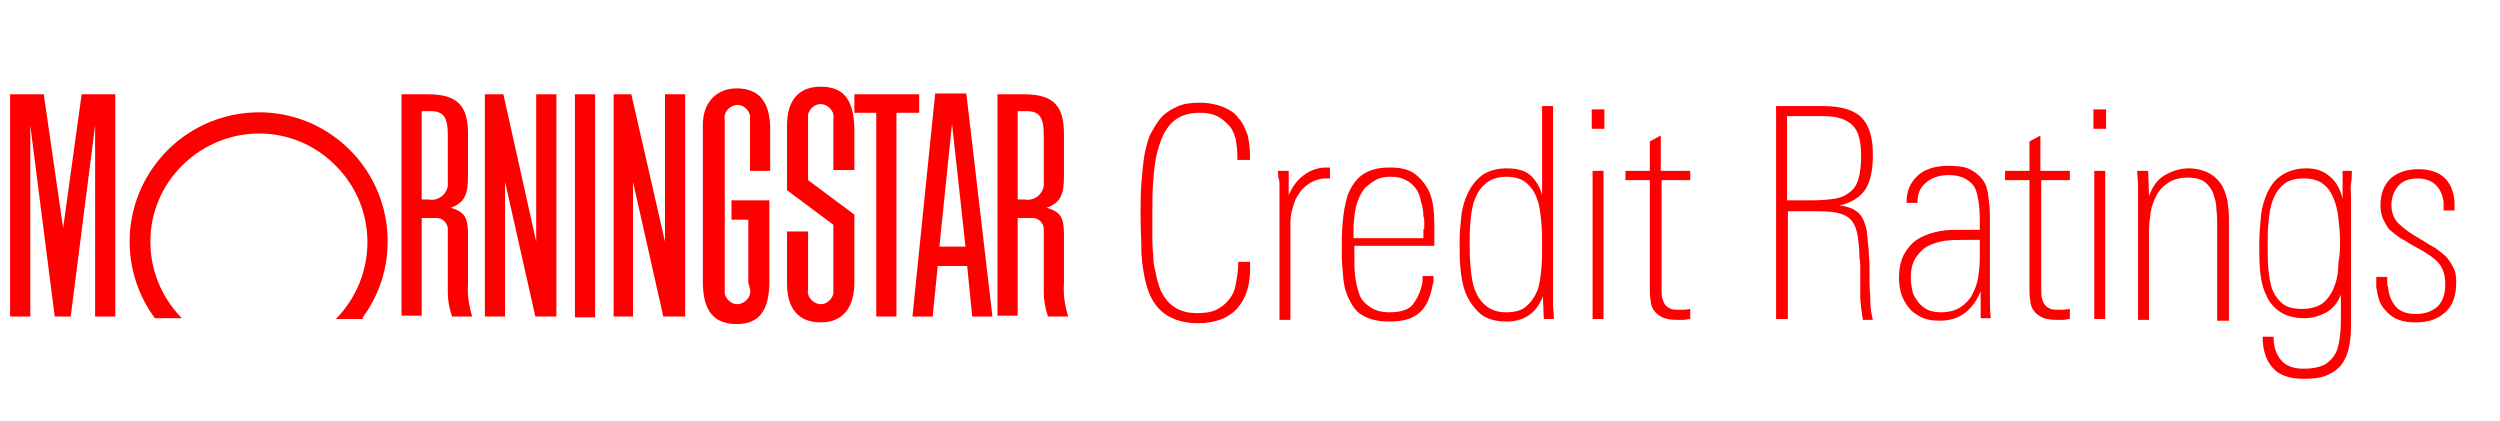 <?xml version="1.0" encoding="utf-8"?>
<!-- Generator: Adobe Illustrator 21.0.0, SVG Export Plug-In . SVG Version: 6.00 Build 0)  -->
<svg version="1.1" id="Layer_1" xmlns="http://www.w3.org/2000/svg" xmlns:xlink="http://www.w3.org/1999/xlink" x="0px" y="0px"
	 width="297px" height="50px" viewBox="0 0 297 50" style="enable-background:new 0 0 297 50;" xml:space="preserve">
<style type="text/css">
	.st0{fill:#FF0000;}
</style>
<title>MDS</title>
<g>
	<rect x="68.3" y="11.2" class="st0" width="2.4" height="26.5"/>
	<polygon class="st0" points="101.5,11.2 109.2,11.2 109.2,13.4 106.5,13.4 106.5,37.6 104.1,37.6 104.1,13.4 101.5,13.4 	"/>
	<polygon class="st0" points="66.1,11.2 66.1,37.6 63.6,37.6 60,21.6 60,37.6 57.6,37.6 57.6,11.2 59.8,11.2 63.7,28.7 63.7,11.2 	
		"/>
	<polygon class="st0" points="13.7,11.2 13.7,37.6 11.3,37.6 11.3,14.9 8.4,37.6 6.5,37.6 3.6,14.9 3.6,37.6 1.2,37.6 1.2,11.2 
		5.2,11.2 7.5,27.1 9.7,11.2 	"/>
	<path class="st0" d="M43.1,37.7c5-6.8,3.5-16.4-3.3-21.4s-16.4-3.5-21.4,3.3c-4,5.4-4,12.8,0,18.2h3.2c-5-5.1-5-13.2,0.1-18.2
		s13.2-5,18.2,0.1c5,5,5,13.1,0,18.2H43.1z"/>
	<path class="st0" d="M117.9,37.6h-2.4l-0.6-6h-3.5l-0.6,6h-2.4l2.7-26.5h3.7L117.9,37.6z M114.7,29.3l-1.6-14.6l-1.5,14.6H114.7
		L114.7,29.3z"/>
	<path class="st0" d="M89.1,34.3c0.2,0.8-0.4,1.6-1.2,1.8s-1.6-0.4-1.8-1.2c0-0.2,0-0.4,0-0.6v-20c-0.2-0.8,0.4-1.6,1.2-1.8
		c0.8-0.2,1.6,0.4,1.8,1.2c0,0.2,0,0.4,0,0.6l0,1v5h2.4v-3.8v-1.1c0-3.3-1.3-4.9-4-4.9c-2.4,0-4,1.7-4,4.3v1v16.6v1.1
		c0,3.4,1.3,5,4,5s3.9-1.6,3.9-5.1v-9.6h-4.5v2.3h2v7.5L89.1,34.3z"/>
	<path class="st0" d="M99,33.6v-6.9l-5.5-4.1v-7.7c0-3,1.4-4.6,4-4.6c2.7,0,3.9,1.5,4,4.9l0,1.1v3.9H99V15l0-0.8
		c0.2-0.8-0.4-1.6-1.2-1.8c-0.8-0.2-1.6,0.4-1.8,1.2c0,0.2,0,0.4,0,0.6v7.2l5.5,4.1v8c0,3.1-1.4,4.8-4,4.8c-2.6,0-4-1.6-4-4.6v-1
		v-5.2H96v6.8c-0.2,0.8,0.4,1.6,1.2,1.8c0.8,0.2,1.6-0.4,1.8-1.2c0-0.2,0-0.4,0-0.6L99,33.6z"/>
	<path class="st0" d="M56.1,37.6h-2.4c-0.3-0.9-0.5-1.9-0.5-2.8l0-1.4l0-0.7v-5.2c0.1-0.8-0.4-1.5-1.2-1.6c-0.1,0-0.1,0-0.2,0h-1.7
		v11.6h-2.4V11.2h3.1c3.5,0,4.8,1.3,4.8,4.7v5c0,2.2-0.4,3.2-2.1,3.8c0,0,0,0,0.1,0c1.6,0.5,2,1.1,2,3.2l0,1v4.8
		C55.5,35,55.7,36.3,56.1,37.6z M50.1,13.2v10.5h0.8c1.1,0.2,2.1-0.5,2.3-1.6c0-0.2,0-0.4,0-0.6v-5.4c0-2.2-0.5-2.9-2.1-2.9
		L50.1,13.2L50.1,13.2z"/>
	<path class="st0" d="M126.9,37.6h-2.4c-0.3-0.9-0.5-1.9-0.5-2.8l0-1.4l0-0.7v-5.2c0.1-0.8-0.4-1.5-1.2-1.6c-0.1,0-0.1,0-0.2,0h-1.7
		v11.6h-2.4V11.2h3.1c3.5,0,4.8,1.3,4.8,4.7v5c0,2.2-0.4,3.2-2.1,3.8c0,0,0,0,0.1,0c1.6,0.5,2,1.1,2,3.2l0,1v4.8
		C126.3,35,126.5,36.3,126.9,37.6z M120.9,13.2v10.5h0.8c1.1,0.2,2.1-0.5,2.3-1.6c0-0.2,0-0.4,0-0.6v-5.4c0-2.2-0.5-2.9-2.1-2.9
		L120.9,13.2L120.9,13.2z"/>
	<polygon class="st0" points="81.4,11.2 81.4,37.6 78.8,37.6 75.2,21.6 75.2,37.6 72.9,37.6 72.9,11.2 75,11.2 79,28.7 79,11.2 	"/>
</g>
<g>
	<path class="st0" d="M147.1,36.5c-1,1.2-2.6,1.9-4.8,1.9c-1.6,0-2.9-0.4-3.9-1.1c-1-0.7-1.7-1.8-2.1-3.1c-0.4-1.3-0.6-2.6-0.7-4.1
		c0-1.5-0.1-3-0.1-4.5c0-1.4,0-2.6,0.1-3.9c0.1-1.2,0.2-2.4,0.4-3.5c0.2-0.9,0.4-1.8,0.8-2.5s0.8-1.4,1.3-1.9
		c0.5-0.5,1.2-0.9,1.9-1.2c0.7-0.3,1.6-0.4,2.6-0.4c1,0,1.9,0.2,2.7,0.5c0.7,0.3,1.4,0.7,1.8,1.3c0.5,0.5,0.8,1.2,1.1,2
		c0.2,0.8,0.3,1.6,0.3,2.6V19H147v-0.5c0-0.7-0.1-1.4-0.2-2c-0.2-0.6-0.4-1.2-0.8-1.6s-0.8-0.8-1.4-1.1c-0.6-0.3-1.3-0.4-2.1-0.4
		c-1.4,0-2.5,0.4-3.3,1.2c-0.8,0.8-1.3,1.9-1.7,3.4c-0.3,1.1-0.4,2.3-0.5,3.5s-0.1,2.6-0.1,4.1c0,0.7,0,1.5,0,2.3
		c0,0.8,0,1.6,0.1,2.3c0,0.8,0.1,1.5,0.3,2.2c0.1,0.7,0.3,1.3,0.5,1.9c0.4,0.9,0.9,1.6,1.6,2.1c0.7,0.5,1.6,0.8,2.8,0.8
		c0.9,0,1.7-0.1,2.3-0.4c0.6-0.3,1.1-0.7,1.5-1.2c0.4-0.5,0.7-1.1,0.8-1.8s0.3-1.4,0.3-2.3v-0.4h1.4v0.3
		C148.6,33.6,148.1,35.3,147.1,36.5z"/>
	<path class="st0" d="M157.5,21.2c-0.7,0-1.3,0.2-1.8,0.5c-0.5,0.3-1,0.7-1.3,1.2c-0.4,0.5-0.6,1-0.8,1.7c-0.2,0.6-0.3,1.3-0.3,1.9
		v11.5H152V23.5c0-0.3,0-0.6,0-0.9s0-0.5,0-0.7c0-0.2,0-0.5-0.1-0.7s0-0.5-0.1-0.9h1.3l0,2.9c0.4-1,1-1.8,1.8-2.4
		c0.8-0.6,1.7-0.9,2.7-0.9h0.4v1.3H157.5z"/>
	<path class="st0" d="M160.9,29.2v1.3c0,0.8,0,1.6,0.1,2.4s0.3,1.5,0.5,2.1s0.7,1.1,1.3,1.5c0.6,0.4,1.3,0.6,2.3,0.6
		c1.3,0,2.3-0.3,2.8-1s0.9-1.5,1.1-2.6c0-0.1,0-0.2,0-0.4c0-0.1,0-0.2,0-0.3h1.3c0,0.2,0,0.3,0,0.5s0,0.3-0.1,0.5
		c-0.1,0.7-0.3,1.3-0.5,1.8c-0.2,0.5-0.5,1-0.9,1.4s-0.9,0.7-1.5,0.9c-0.6,0.2-1.4,0.3-2.2,0.3c-1.2,0-2.2-0.2-3-0.6s-1.3-1-1.7-1.8
		c-0.4-0.7-0.7-1.6-0.8-2.6c-0.1-1-0.2-2.1-0.2-3.2s0-2.3,0.1-3.5c0.1-1.2,0.3-2.3,0.6-3.3c0.4-1,0.9-1.8,1.7-2.4s1.9-0.9,3.3-0.9
		c1.2,0,2.2,0.2,2.9,0.7c0.7,0.5,1.2,1.1,1.6,1.8c0.4,0.7,0.6,1.5,0.7,2.4c0.1,0.9,0.1,1.7,0.1,2.4v2H160.9z M169.2,27.2
		c0-0.3,0-0.5,0-0.8c0-0.3,0-0.5-0.1-0.7c0-0.6-0.1-1.2-0.3-1.8c-0.1-0.6-0.3-1.1-0.6-1.5s-0.7-0.8-1.2-1c-0.5-0.3-1.1-0.4-1.8-0.4
		c-0.7,0-1.3,0.1-1.8,0.4s-0.9,0.6-1.3,1c-0.3,0.4-0.6,0.9-0.8,1.5c-0.2,0.5-0.3,1.1-0.4,1.8c0,0.4-0.1,0.8-0.1,1.3
		c0,0.4,0,0.9,0,1.3h8.3V27.2z"/>
	<path class="st0" d="M183.4,37.9l-0.1-2.7c-0.4,1-0.9,1.7-1.6,2.2c-0.7,0.5-1.6,0.8-2.7,0.8c-1.3,0-2.4-0.3-3.1-0.9
		c-0.7-0.6-1.3-1.4-1.7-2.3c-0.4-0.9-0.6-2-0.7-3.1c-0.1-1.1-0.1-2.2-0.1-3.2c0-1,0.1-2,0.2-3c0.1-1,0.4-2,0.8-2.8s0.9-1.5,1.7-2.1
		c0.7-0.5,1.7-0.8,2.9-0.8c1.3,0,2.3,0.3,2.9,0.9c0.6,0.6,1.1,1.4,1.3,2.3V12.6h1.3v21.9c0,0.7,0,1.3,0,1.7s0.1,1,0.1,1.7H183.4z
		 M183.2,29.3c0-1,0-2-0.1-3c-0.1-1-0.2-1.9-0.5-2.7c-0.3-0.8-0.7-1.4-1.3-1.9c-0.6-0.5-1.4-0.7-2.4-0.7c-1,0-1.8,0.3-2.4,0.8
		c-0.6,0.5-1,1.1-1.3,1.9c-0.3,0.7-0.4,1.6-0.5,2.5c-0.1,0.9-0.1,1.7-0.1,2.5c0,1,0,2,0.1,3c0.1,1,0.2,1.9,0.5,2.7
		c0.3,0.8,0.7,1.4,1.3,1.9c0.6,0.5,1.4,0.8,2.4,0.8c1,0,1.9-0.2,2.4-0.7c0.6-0.5,1-1.1,1.3-1.8c0.3-0.7,0.4-1.6,0.5-2.5
		C183.2,31,183.2,30.2,183.2,29.3z"/>
	<path class="st0" d="M189.1,15.4V13h1.5v2.3H189.1z M189.2,37.9V20.3h1.3v17.6H189.2z"/>
	<path class="st0" d="M197.4,21.4v12.8c0,0.5,0,1,0.1,1.3c0.1,0.3,0.2,0.6,0.4,0.8c0.2,0.2,0.4,0.3,0.6,0.4c0.3,0.1,0.6,0.1,1,0.1
		c0.4,0,0.8,0,1.3-0.1v1.2c-0.3,0-0.5,0.1-0.8,0.1c-0.3,0-0.5,0-0.8,0c-0.7,0-1.3-0.1-1.7-0.3s-0.7-0.4-1-0.8
		c-0.2-0.3-0.4-0.7-0.4-1.2c-0.1-0.5-0.1-1-0.1-1.6V21.4h-2.9v-1.1h2.9v-3.5l1.3-0.7v4.2h3.5v1.1H197.4z"/>
	<path class="st0" d="M221.3,37.9c0-0.2-0.1-0.3-0.1-0.6s-0.1-0.5-0.1-0.8c0-0.3-0.1-0.7-0.1-1.2s0-1.1,0-1.8c0-0.5,0-1,0-1.5
		s0-1-0.1-1.4c0-1-0.1-1.8-0.2-2.5c-0.1-0.7-0.3-1.3-0.6-1.7c-0.3-0.5-0.8-0.8-1.4-1c-0.6-0.2-1.5-0.3-2.6-0.3h-3.7v12.8H211V12.6
		h5.6c2.2,0,3.7,0.5,4.6,1.4c0.9,1,1.3,2.4,1.3,4.4c0,1.8-0.3,3.2-0.9,4.1c-0.6,0.9-1.6,1.6-3.1,1.9c0.8,0.1,1.5,0.3,1.9,0.6
		c0.5,0.3,0.8,0.7,1,1.2c0.2,0.5,0.4,1,0.4,1.6c0.1,0.6,0.1,1.2,0.2,1.8c0,0.7,0.1,1.3,0.1,2s0,1.3,0,2c0,0.7,0.1,1.5,0.1,2.2
		s0.1,1.4,0.3,2.2H221.3z M221.1,18.5c0-1.7-0.3-2.9-1-3.6c-0.7-0.7-1.8-1.1-3.4-1.1h-4.4v10h3c1.1,0,2-0.1,2.7-0.2
		c0.7-0.1,1.3-0.4,1.8-0.8s0.8-0.9,1-1.6C221,20.5,221.1,19.6,221.1,18.5z"/>
	<path class="st0" d="M235.3,37.9l0-3.3c-0.5,1.2-1.1,2-1.9,2.6s-1.8,0.9-3,0.9c-0.8,0-1.5-0.1-2.1-0.4c-0.6-0.3-1.1-0.6-1.5-1.1
		c-0.4-0.5-0.7-1-0.9-1.6c-0.2-0.6-0.3-1.3-0.3-2c0-1.1,0.2-2,0.6-2.8c0.4-0.7,0.9-1.3,1.5-1.7c0.6-0.4,1.3-0.7,2.1-0.9
		s1.6-0.3,2.5-0.3c0.2,0,0.5,0,0.8,0c0.3,0,0.6,0,0.9,0s0.5,0,0.8,0c0.2,0,0.4,0,0.4,0v-0.8c0-0.8,0-1.5-0.1-2.2s-0.2-1.3-0.4-1.8
		c-0.2-0.5-0.6-0.9-1.1-1.2c-0.5-0.3-1.2-0.5-2.1-0.5c-1.1,0-2,0.3-2.7,0.9c-0.7,0.6-1,1.3-1,2.3v0.1h-1.3v-0.1
		c0-1.4,0.5-2.4,1.4-3.2c0.9-0.8,2.2-1.1,3.6-1.1c1,0,1.9,0.1,2.5,0.4c0.6,0.3,1.1,0.7,1.5,1.2c0.4,0.5,0.6,1.1,0.7,1.9
		s0.2,1.5,0.2,2.4v6.8c0,0.9,0,1.8,0,2.7c0,0.9,0,1.8,0.1,2.7H235.3z M235.1,28.5c-0.2,0-0.5,0-0.9,0c-0.4,0-0.7,0-0.9,0
		c-0.7,0-1.5,0-2.2,0.1c-0.7,0.1-1.4,0.3-2,0.6c-0.6,0.3-1.1,0.8-1.5,1.4c-0.4,0.6-0.6,1.4-0.6,2.4c0,0.6,0.1,1.1,0.2,1.6
		c0.1,0.5,0.4,0.9,0.7,1.3c0.3,0.4,0.7,0.7,1.1,0.9c0.4,0.2,1,0.3,1.6,0.3c0.9,0,1.7-0.2,2.3-0.6c0.6-0.4,1.1-0.9,1.4-1.5
		c0.3-0.6,0.6-1.3,0.7-2c0.1-0.7,0.2-1.5,0.2-2.2V28.5z"/>
	<path class="st0" d="M242.5,21.4v12.8c0,0.5,0,1,0.1,1.3c0.1,0.3,0.2,0.6,0.4,0.8c0.2,0.2,0.4,0.3,0.6,0.4c0.3,0.1,0.6,0.1,1,0.1
		c0.4,0,0.8,0,1.3-0.1v1.2c-0.3,0-0.5,0.1-0.8,0.1c-0.3,0-0.5,0-0.8,0c-0.7,0-1.3-0.1-1.7-0.3s-0.7-0.4-1-0.8
		c-0.2-0.3-0.4-0.7-0.4-1.2c-0.1-0.5-0.1-1-0.1-1.6V21.4h-2.9v-1.1h2.9v-3.5l1.3-0.7v4.2h3.5v1.1H242.5z"/>
	<path class="st0" d="M248.7,15.4V13h1.5v2.3H248.7z M248.8,37.9V20.3h1.3v17.6H248.8z"/>
	<path class="st0" d="M263.4,37.9v-11c0-0.7,0-1.4-0.1-2.1c0-0.7-0.2-1.3-0.4-1.9c-0.2-0.5-0.6-1-1-1.3s-1.1-0.5-2-0.5
		c-0.9,0-1.7,0.2-2.3,0.6c-0.6,0.4-1.1,0.9-1.4,1.5c-0.3,0.6-0.6,1.3-0.7,2c-0.1,0.8-0.2,1.5-0.2,2.3v10.5h-1.3V24.4
		c0-0.9,0-1.6,0-2.3c0-0.6-0.1-1.3-0.1-1.8h1.3l0.1,3c0.4-1.1,1-2,1.9-2.5c0.9-0.5,1.8-0.8,2.8-0.8c0.9,0,1.7,0.2,2.3,0.5
		c0.6,0.3,1.1,0.7,1.5,1.3c0.4,0.5,0.6,1.2,0.8,1.9c0.1,0.7,0.2,1.5,0.2,2.3v12.1H263.4z"/>
	<path class="st0" d="M279.4,20.2c0,0.5,0,1.1-0.1,1.6s0,1,0,1.6v15.4c0,1-0.1,1.9-0.3,2.7c-0.2,0.8-0.5,1.4-0.9,1.9
		c-0.4,0.5-1,0.9-1.7,1.2c-0.7,0.3-1.6,0.4-2.7,0.4c-1.7,0-2.9-0.4-3.7-1.3c-0.8-0.9-1.2-2.1-1.2-3.7h1.3c0,1.2,0.3,2.1,0.9,2.8
		c0.6,0.7,1.5,1,2.7,1c1.1,0,1.9-0.2,2.5-0.5c0.6-0.4,1-0.8,1.3-1.4c0.3-0.6,0.4-1.3,0.5-2.1s0.1-1.6,0.1-2.5V35
		c-0.4,1-1,1.7-1.7,2.1c-0.8,0.4-1.6,0.7-2.6,0.7c-1.3,0-2.3-0.3-3-0.8c-0.7-0.5-1.3-1.2-1.6-2c-0.4-0.8-0.6-1.8-0.7-2.8
		c-0.1-1-0.1-2.1-0.1-3.2c0-1.1,0.1-2.3,0.2-3.3c0.1-1.1,0.4-2,0.8-2.9c0.4-0.8,0.9-1.5,1.7-2s1.7-0.8,2.9-0.8c1.1,0,2,0.3,2.7,0.9
		c0.8,0.6,1.3,1.5,1.6,2.7c0-0.2,0-0.5,0-0.8s0-0.6,0-1c0-0.3,0-0.6,0-0.9c0-0.3,0-0.5,0-0.6H279.4z M278,28.7c0-1-0.1-1.9-0.2-2.8
		c-0.1-0.9-0.3-1.7-0.6-2.4c-0.3-0.7-0.7-1.3-1.3-1.7c-0.5-0.4-1.3-0.6-2.2-0.6c-1,0-1.8,0.2-2.4,0.7c-0.6,0.5-1,1.1-1.3,1.9
		c-0.3,0.8-0.4,1.6-0.5,2.6c-0.1,0.9-0.1,1.9-0.1,2.8c0,1,0,2,0.1,2.9c0.1,0.9,0.2,1.7,0.5,2.4c0.3,0.7,0.7,1.2,1.2,1.6
		c0.5,0.4,1.3,0.6,2.3,0.6c1.1,0,2-0.3,2.6-0.8c0.6-0.6,1-1.2,1.3-2.1c0.3-0.8,0.4-1.7,0.4-2.6C278,30.2,278,29.4,278,28.7z"/>
	<path class="st0" d="M291.8,33.5c0,1.6-0.4,2.8-1.3,3.6s-2,1.2-3.5,1.2c-0.8,0-1.5-0.1-2-0.3c-0.6-0.2-1-0.5-1.4-0.9
		c-0.4-0.4-0.7-0.8-0.9-1.3c-0.2-0.5-0.3-1.1-0.4-1.7c0-0.2,0-0.4,0-0.6c0-0.2,0-0.4,0-0.6h1.3c0,0.2,0,0.4,0,0.6
		c0,0.2,0,0.4,0.1,0.6c0.1,1,0.4,1.7,0.9,2.3c0.5,0.6,1.3,0.9,2.4,0.9c1.1,0,1.9-0.3,2.6-0.9c0.6-0.6,0.9-1.5,0.9-2.6
		c0-1-0.2-1.7-0.6-2.3s-1.1-1.1-2.1-1.7l-1.6-0.9c-0.4-0.3-0.9-0.5-1.3-0.8c-0.4-0.3-0.8-0.6-1.1-0.9c-0.3-0.4-0.5-0.8-0.7-1.2
		c-0.2-0.5-0.3-1-0.3-1.6c0-1.4,0.4-2.4,1.2-3.2c0.8-0.7,1.9-1.1,3.3-1.1c2.6,0,4.1,1.3,4.3,3.9c0,0.2,0,0.4,0,0.6s0,0.3,0,0.4h-1.3
		c0-0.1,0-0.3,0-0.5c0-0.2,0-0.4,0-0.5c-0.1-0.8-0.4-1.5-0.9-2c-0.5-0.5-1.2-0.8-2.2-0.8c-1,0-1.8,0.3-2.3,0.9
		c-0.5,0.6-0.8,1.4-0.8,2.2c0,0.8,0.2,1.5,0.7,2.1c0.5,0.5,1.1,1,1.9,1.5l1.5,0.9c0.4,0.3,0.9,0.5,1.3,0.8c0.4,0.3,0.8,0.6,1.2,1
		c0.3,0.4,0.6,0.8,0.8,1.3C291.7,32.2,291.8,32.8,291.8,33.5z"/>
</g>
</svg>
